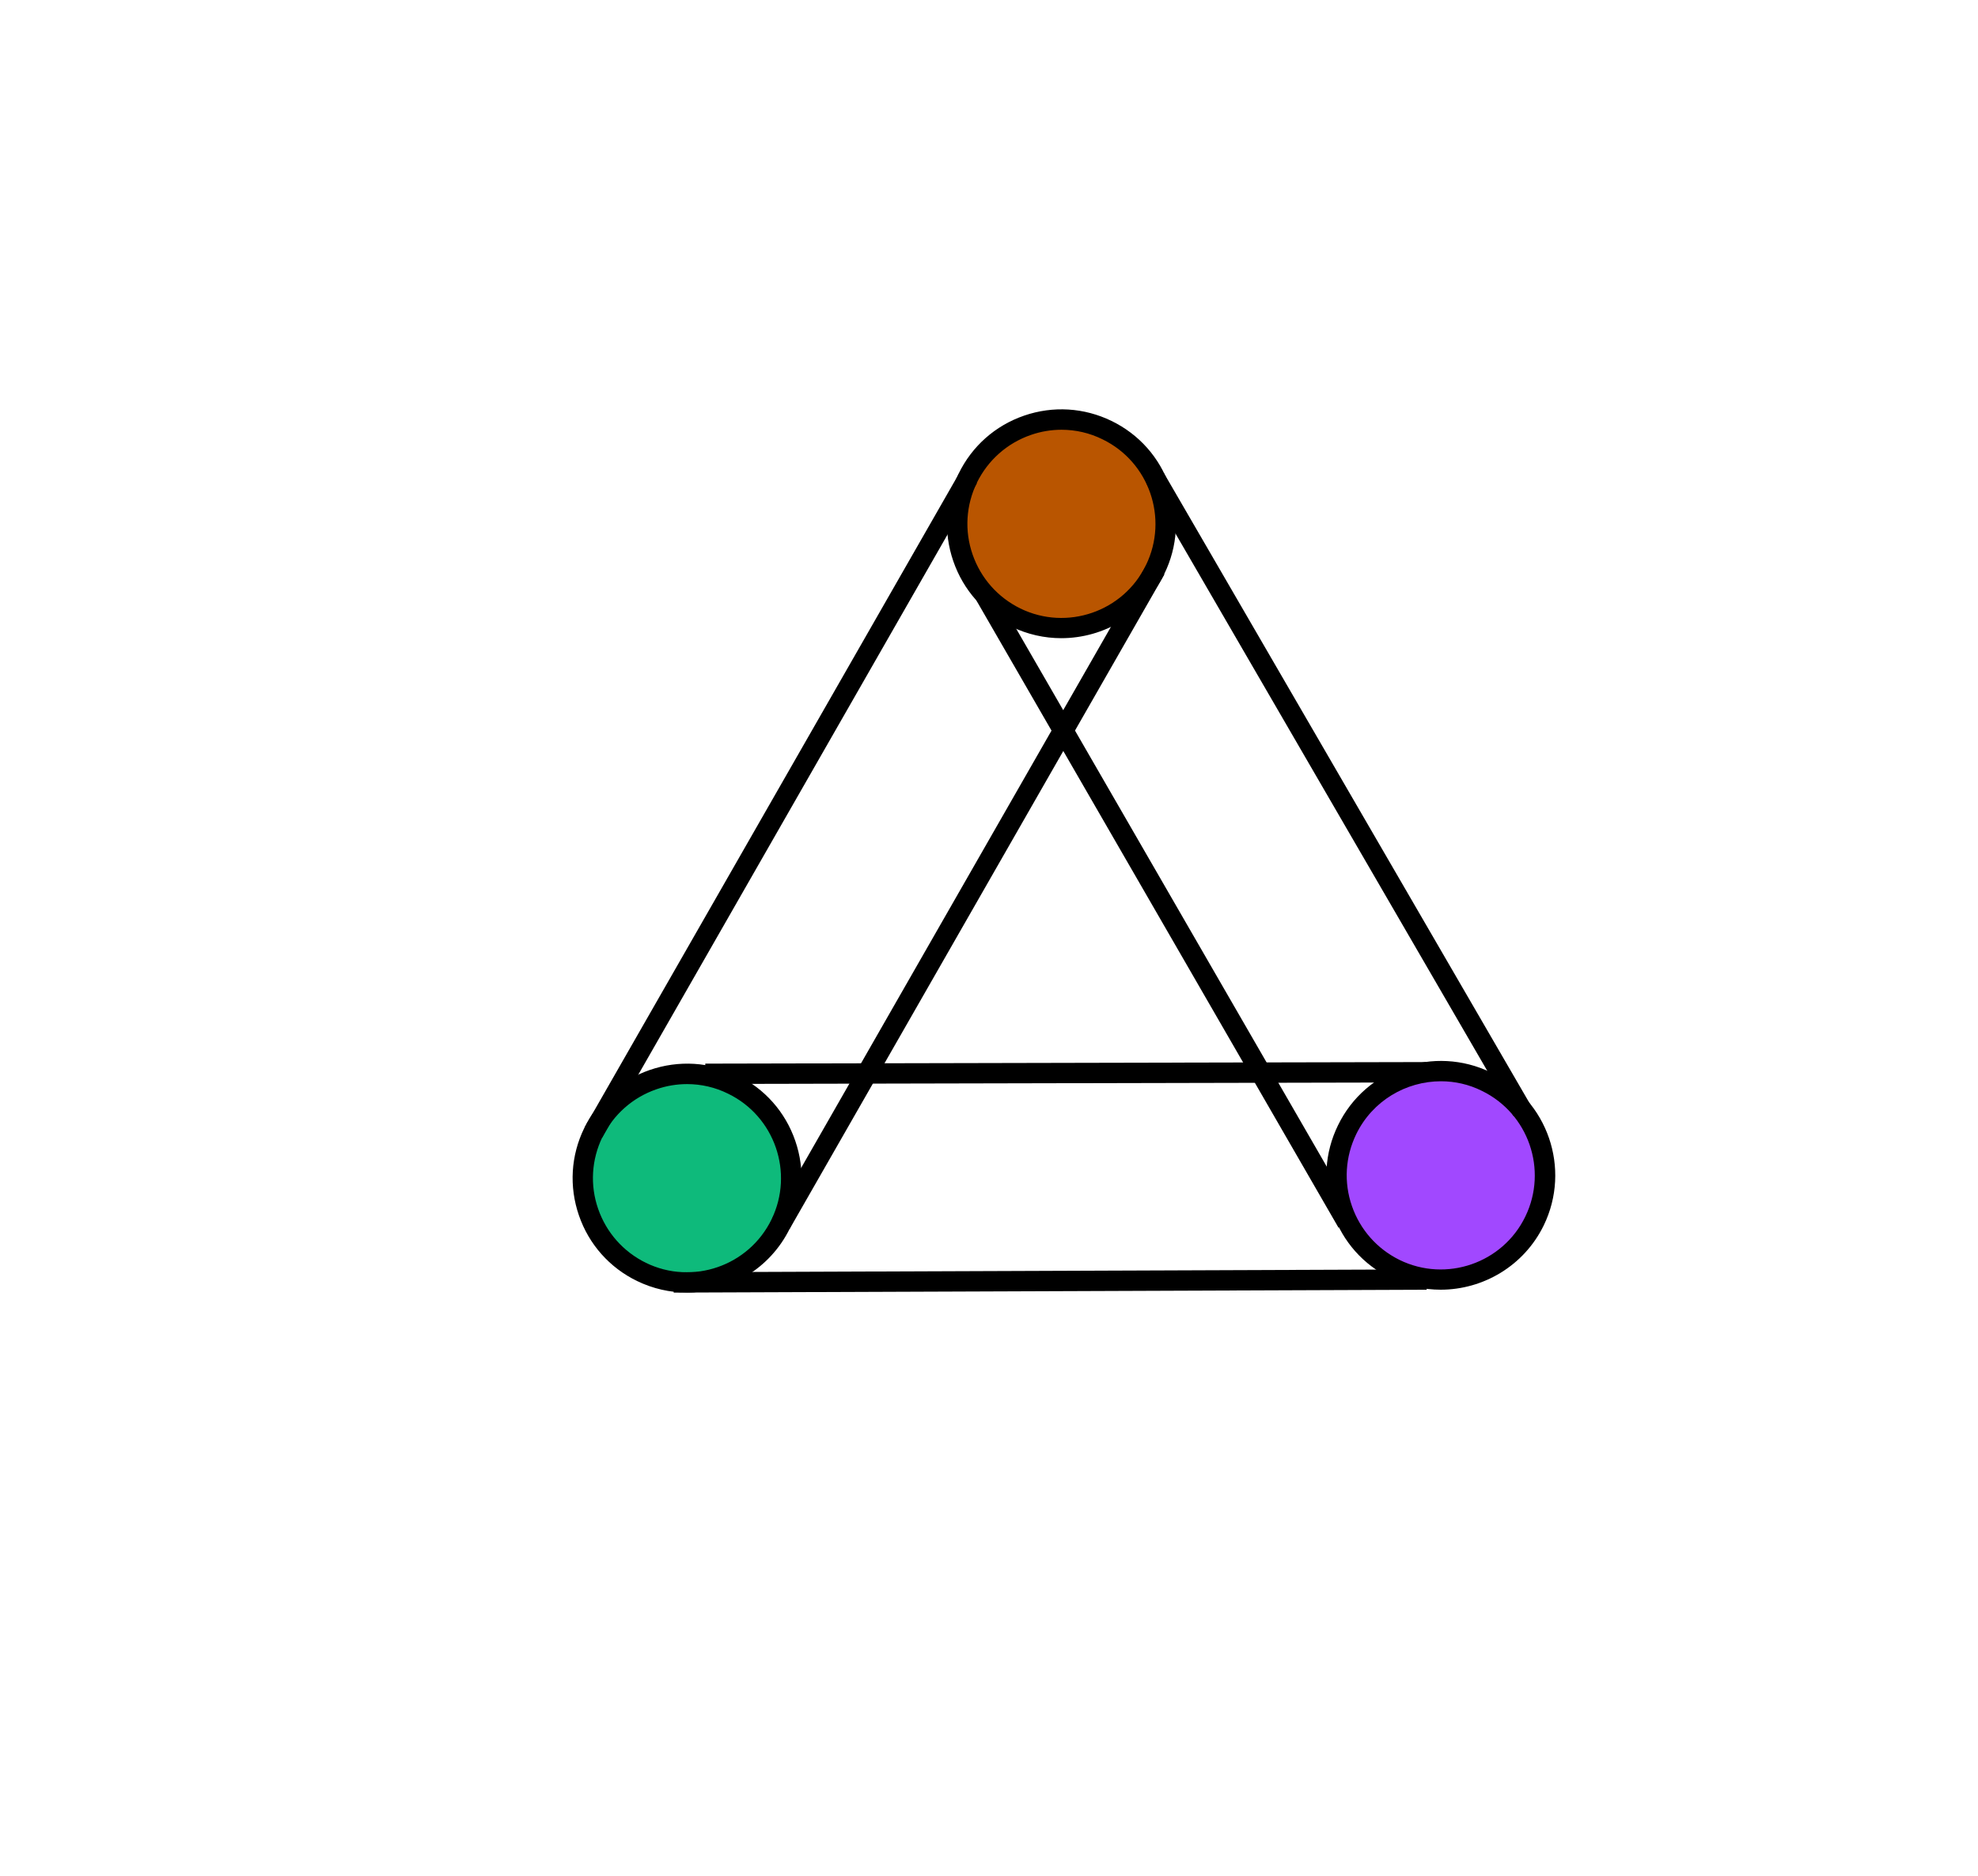 <?xml version="1.0" encoding="utf-8"?>
<!-- Generator: Adobe Illustrator 28.2.0, SVG Export Plug-In . SVG Version: 6.00 Build 0)  -->
<svg version="1.1" id="Ebene_1" xmlns="http://www.w3.org/2000/svg" xmlns:xlink="http://www.w3.org/1999/xlink" x="0px" y="0px"
	 viewBox="0 0 175 166" style="enable-background:new 0 0 175 166;" xml:space="preserve">
<style type="text/css">
	.st0{fill:#FFFFFF;}
	.st1{fill:#D9D9C2;}
	.st2{fill:#A148FF;}
	.st3{fill:#0EBA7B;}
	.st4{fill:#99C8FF;}
	.st5{fill:#B95500;}
	.st6{fill:none;stroke:#1D1D1B;stroke-width:1.8;stroke-linecap:round;stroke-miterlimit:10;stroke-dasharray:1.648,3.297;}
	.st7{fill:none;stroke:#1D1D1B;stroke-width:1.8;stroke-miterlimit:10;}
	.st8{fill:none;stroke:#1D1D1B;stroke-width:2.235;stroke-miterlimit:10;}
	.st9{enable-background:new    ;}
	.st10{fill:#7B53C6;stroke:#1D1D1B;stroke-width:1.8;stroke-miterlimit:10;}
	.st11{fill-rule:evenodd;clip-rule:evenodd;fill:#D9D9C2;}
	.st12{fill:#55B680;}
	.st13{fill:#954DF5;}
	.st14{fill:#A2C6F9;}
</style>
<g>
	<g>
		<circle class="st3" cx="60.78" cy="104.23" r="9.22"/>
		<path d="M60.77,114.35c-1.48,0-2.99-0.33-4.41-1.02c-2.43-1.18-4.26-3.24-5.14-5.8c-0.88-2.55-0.72-5.3,0.47-7.73
			c1.18-2.43,3.24-4.26,5.8-5.14c2.56-0.88,5.3-0.72,7.73,0.47c2.43,1.18,4.26,3.24,5.14,5.8c0.88,2.55,0.72,5.3-0.47,7.73l0,0
			C68.13,112.26,64.52,114.35,60.77,114.35z M60.79,95.91c-0.91,0-1.83,0.15-2.72,0.46c-2.1,0.73-3.79,2.23-4.77,4.22
			c-0.97,2-1.11,4.26-0.38,6.36c0.73,2.1,2.23,3.79,4.22,4.77c4.12,2.01,9.11,0.29,11.12-3.84l0,0c2.01-4.13,0.28-9.12-3.84-11.12
			C63.27,96.19,62.03,95.91,60.79,95.91z"/>
	</g>
	<g>
		<circle class="st5" cx="93.91" cy="46.34" r="9.22"/>
		<path d="M93.89,56.46c-1.48,0-2.99-0.33-4.41-1.02c-2.43-1.18-4.26-3.24-5.14-5.8c-0.88-2.56-0.72-5.3,0.47-7.73
			c1.18-2.43,3.24-4.26,5.8-5.14c2.56-0.88,5.3-0.71,7.73,0.47c2.43,1.18,4.26,3.24,5.14,5.8c0.88,2.55,0.72,5.3-0.47,7.73l0,0
			C101.26,54.37,97.65,56.46,93.89,56.46z M93.92,38.02c-0.91,0-1.83,0.15-2.72,0.46c-2.1,0.73-3.79,2.23-4.77,4.22
			c-0.97,2-1.11,4.26-0.38,6.36c0.73,2.1,2.23,3.79,4.22,4.77c4.12,2.01,9.12,0.29,11.12-3.84l0,0c2.01-4.13,0.28-9.12-3.84-11.12
			C96.4,38.3,95.16,38.02,93.92,38.02z"/>
	</g>
	<g>
		<circle class="st2" cx="127.48" cy="103.98" r="9.22"/>
		<path d="M127.46,114.1c-1.48,0-2.99-0.33-4.41-1.02c-2.43-1.18-4.26-3.24-5.14-5.8c-0.88-2.55-0.72-5.3,0.47-7.73
			c2.44-5.02,8.51-7.11,13.53-4.67c5.02,2.44,7.11,8.51,4.67,13.53l0,0C134.83,112,131.21,114.1,127.46,114.1z M127.49,95.66
			c-3.09,0-6.06,1.72-7.5,4.68c-0.97,2-1.11,4.26-0.38,6.36c0.73,2.1,2.23,3.79,4.22,4.77c4.12,2.01,9.12,0.29,11.12-3.84l0,0
			c2.01-4.13,0.28-9.12-3.84-11.12C129.95,95.93,128.71,95.66,127.49,95.66z"/>
	</g>
	<g>
		<line class="st0" x1="52.49" y1="100.2" x2="85.62" y2="42.31"/>
		<rect x="35.71" y="70.35" transform="matrix(0.497 -0.868 0.868 0.497 -27.09 95.78)" width="66.7" height="1.8"/>
	</g>
	<g>
		<line class="st0" x1="69.07" y1="108.27" x2="102.2" y2="50.38"/>
		<rect x="52.29" y="78.42" transform="matrix(0.497 -0.868 0.868 0.497 -25.751 114.232)" width="66.7" height="1.8"/>
	</g>
	<g>
		<line class="st0" x1="87.17" y1="52.63" x2="119.23" y2="108.08"/>
		<rect x="102.3" y="48.33" transform="matrix(0.866 -0.5 0.5 0.866 -26.36 62.441)" width="1.8" height="64.05"/>
	</g>
	<g>
		<line class="st0" x1="102.17" y1="42.27" x2="134.68" y2="98.24"/>
		<rect x="117.53" y="37.89" transform="matrix(0.865 -0.502 0.502 0.865 -19.263 68.989)" width="1.8" height="64.73"/>
	</g>
	<g>
		<line class="st0" x1="59.6" y1="113.46" x2="126.22" y2="113.21"/>
		<rect x="59.6" y="112.43" transform="matrix(1 -3.796068e-03 3.796068e-03 1 -0.429 0.353)" width="66.62" height="1.8"/>
	</g>
	<g>
		<line class="st0" x1="62.4" y1="95" x2="126.15" y2="94.85"/>
		<rect x="62.4" y="94.03" transform="matrix(1 -2.169192e-03 2.169192e-03 1 -0.206 0.205)" width="63.75" height="1.8"/>
	</g>
</g>
</svg>
